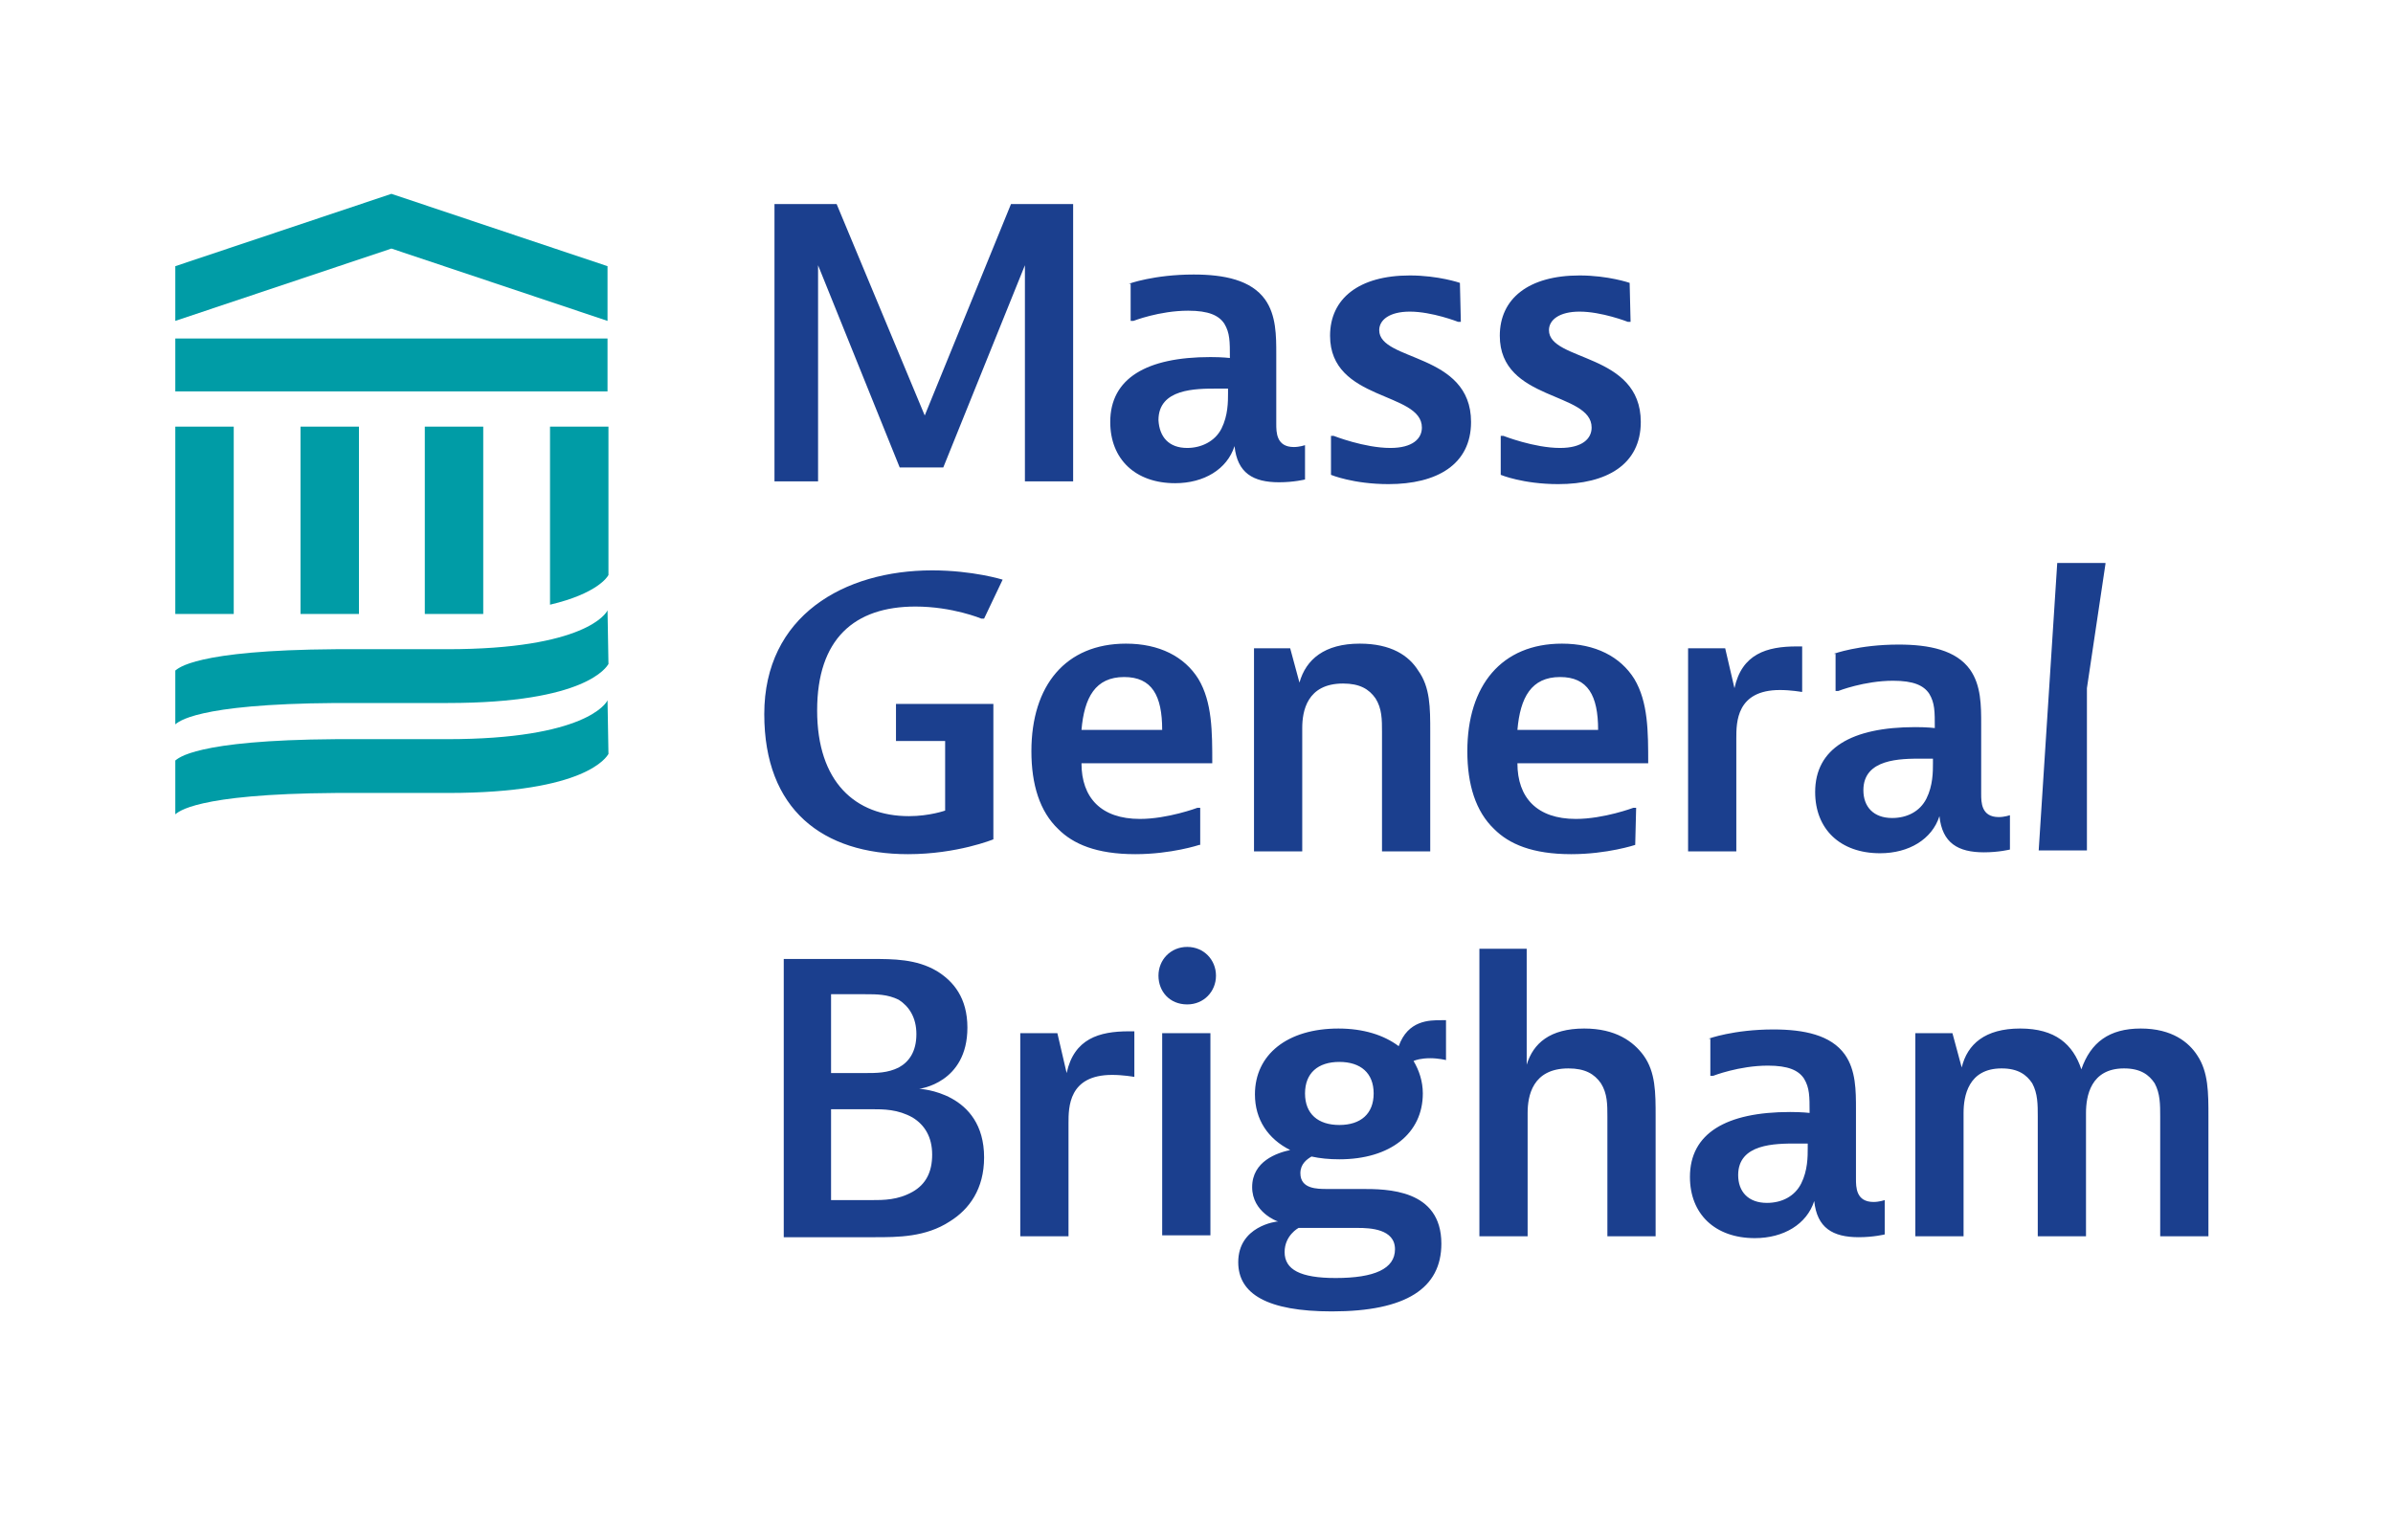 <?xml version="1.0" encoding="utf-8"?>
<!-- Generator: Adobe Illustrator 27.3.1, SVG Export Plug-In . SVG Version: 6.00 Build 0)  -->
<svg version="1.1" id="katman_1" xmlns="http://www.w3.org/2000/svg" xmlns:xlink="http://www.w3.org/1999/xlink" x="0px" y="0px"
	 viewBox="0 0 258 166" style="enable-background:new 0 0 258 166;" xml:space="preserve">
<style type="text/css">
	.st0{fill-rule:evenodd;clip-rule:evenodd;fill:#1B3F8E;}
	.st1{fill-rule:evenodd;clip-rule:evenodd;fill:#009CA6;}
</style>
<path class="st0" d="M128,48.3c1.5,0,3-0.7,3.7-2.1c0.7-1.4,0.7-2.9,0.7-3.8v-0.5h-1.2c-2.3,0-6.3,0-6.3,3.4
	C125,47.1,126,48.3,128,48.3L128,48.3z M121.7,30.6c0,0,2.7-1,7-1c3.3,0,6.2,0.6,7.7,2.7c1.2,1.7,1.2,3.9,1.2,5.9v7.5
	c0,0.9,0,2.5,1.9,2.5c0.6,0,1.2-0.2,1.2-0.2v3.7c0,0-1.2,0.3-2.8,0.3c-2.8,0-4.5-1-4.8-3.9c-0.8,2.5-3.3,4-6.4,4c-4.3,0-7-2.6-7-6.6
	c0-4.7,3.9-7,10.8-7c1.3,0,2.1,0.1,2.1,0.1c0-1.8,0-2.7-0.6-3.7c-0.6-0.9-1.7-1.4-3.9-1.4c-3.1,0-5.9,1.1-5.9,1.1h-0.3v-4H121.7z
	 M157.5,34.7h-0.3c0,0-2.8-1.1-5.2-1.1c-2.2,0-3.3,0.9-3.3,2c0,3.4,9.9,2.4,9.9,9.9c0,4.6-3.7,6.7-8.9,6.7c-3.8,0-6.2-1-6.2-1V47
	h0.3c0,0,3.3,1.3,6.1,1.3c2.4,0,3.4-1,3.4-2.2c0-3.9-9.9-2.8-9.9-9.9c0-4,3.1-6.5,8.6-6.5c3.1,0,5.4,0.8,5.4,0.8L157.5,34.7
	L157.5,34.7z M175.8,34.7h-0.3c0,0-2.8-1.1-5.2-1.1c-2.2,0-3.3,0.9-3.3,2c0,3.4,9.9,2.4,9.9,9.9c0,4.6-3.7,6.7-8.9,6.7
	c-3.8,0-6.2-1-6.2-1V47h0.3c0,0,3.3,1.3,6.1,1.3c2.4,0,3.4-1,3.4-2.2c0-3.9-9.9-2.8-9.9-9.9c0-4,3.1-6.5,8.6-6.5
	c3.1,0,5.4,0.8,5.4,0.8L175.8,34.7L175.8,34.7z M107.1,75.9v14.6c0,0-3.9,1.6-9.2,1.6c-9.2,0-15.5-4.8-15.5-15.1
	c0-10.6,8.6-15.5,18.1-15.5c4.4,0,7.6,1,7.6,1l-2,4.2h-0.3c0,0-3.1-1.3-7.1-1.3c-6.6,0-10.6,3.5-10.6,11.2S92.2,88,98,88
	c2.2,0,3.9-0.6,3.9-0.6v-7.5h-5.3v-4H107.1z M125.3,78.7c0-3.7-1.1-5.7-4.1-5.7c-3.1,0-4.3,2.2-4.6,5.7H125.3z M129.3,91.1
	c0,0-3,1-6.9,1c-4.2,0-6.7-1.1-8.3-2.7c-2-1.9-2.9-4.8-2.9-8.4c0-7.1,3.7-11.6,10.2-11.6c3.6,0,6.3,1.4,7.8,3.8
	c1.5,2.5,1.5,5.7,1.5,9.1h-14.1c0,3.7,2.1,6,6.3,6c3,0,6.2-1.2,6.2-1.2h0.3v4H129.3z M139.1,69.9l1,3.7c0.7-2.5,2.7-4.2,6.5-4.2
	c3.4,0,5.3,1.3,6.3,2.9c1.3,1.8,1.3,4,1.3,6.6v12.9H149V78.9c0-1.3,0-2.5-0.7-3.6c-0.7-1-1.7-1.6-3.5-1.6c-3.9,0-4.4,3-4.4,4.8v13.3
	h-5.2V69.9H139.1z M172.3,78.7c0-3.7-1.1-5.7-4.1-5.7c-3.1,0-4.3,2.2-4.6,5.7H172.3z M176.3,91.1c0,0-3,1-6.9,1
	c-4.2,0-6.7-1.1-8.3-2.7c-2-1.9-2.9-4.8-2.9-8.4c0-7.1,3.7-11.6,10.2-11.6c3.6,0,6.3,1.4,7.8,3.8c1.5,2.5,1.5,5.7,1.5,9.1h-14.1
	c0,3.7,2.1,6,6.3,6c3,0,6.2-1.2,6.2-1.2h0.3L176.3,91.1L176.3,91.1z M194.2,74.6c0,0-1.1-0.2-2.3-0.2c-4.7,0-4.7,3.5-4.7,5.2v12.2
	H182V69.9h4l1,4.3c0.8-3.7,3.5-4.5,6.7-4.5h0.6v4.9H194.2z M204,88.2c1.6,0,3-0.7,3.7-2.1c0.7-1.4,0.7-2.9,0.7-3.8v-0.5h-1.2
	c-2.3,0-6.3,0-6.3,3.4C200.9,87,202,88.2,204,88.2z M197.7,70.5c0,0,2.7-1,7-1c3.3,0,6.2,0.6,7.7,2.7c1.2,1.7,1.2,3.9,1.2,5.9v7.5
	c0,0.9,0,2.5,1.9,2.5c0.6,0,1.2-0.2,1.2-0.2v3.7c0,0-1.2,0.3-2.8,0.3c-2.8,0-4.5-1-4.8-3.9c-0.8,2.5-3.3,4-6.4,4c-4.3,0-7-2.6-7-6.6
	c0-4.7,3.9-7,10.8-7c1.3,0,2.1,0.1,2.1,0.1c0-1.8,0-2.7-0.6-3.7c-0.6-0.9-1.7-1.4-3.9-1.4c-3.1,0-5.9,1.1-5.9,1.1h-0.3v-4H197.7z
	 M227,60.8l-2,13.4v17.5h-5.2l2-31h5.2V60.8z M89.6,129.4h4.3c1.4,0,2.9,0,4.5-0.9c1.4-0.8,2.1-2.1,2.1-4s-0.8-3.2-2.1-4
	c-1.6-0.9-3.1-0.9-4.5-0.9h-4.3V129.4z M89.6,115.7h3.7c1.2,0,2.4,0,3.6-0.6c1.1-0.6,1.9-1.7,1.9-3.6c0-1.8-0.8-3-1.9-3.7
	c-1.2-0.6-2.4-0.6-3.6-0.6h-3.7V115.7z M94,103.4c2.3,0,4.8,0,7,1.3c1.8,1.1,3.3,2.9,3.3,6.1c0,6-5.2,6.6-5.2,6.6s7,0.3,7,7.4
	c0,3.4-1.6,5.6-3.7,6.9c-2.6,1.7-5.6,1.7-8.1,1.7h-9.8v-30H94L94,103.4z M122.2,116.1c0,0-1.1-0.2-2.3-0.2c-4.7,0-4.7,3.5-4.7,5.2
	v12.2H110v-21.9h4l1,4.3c0.8-3.7,3.5-4.5,6.7-4.5h0.6v4.9H122.2z M130.5,111.4v21.8h-5.2v-21.8H130.5z M131.1,105.2
	c0,1.7-1.3,3.1-3.1,3.1c-1.9,0-3.1-1.4-3.1-3.1c0-1.7,1.3-3.1,3.1-3.1S131.1,103.5,131.1,105.2z M148.1,117.9c0-2.2-1.4-3.4-3.7-3.4
	c-2.3,0-3.7,1.2-3.7,3.4s1.4,3.4,3.7,3.4S148.1,120.1,148.1,117.9z M140,132.4c0,0-1.5,0.8-1.5,2.6c0,1.9,1.7,2.8,5.5,2.8
	c4.2,0,6.4-1,6.4-3.1c0-2.2-2.7-2.3-4-2.3H140L140,132.4z M144.4,125c-1.1,0-2.1-0.1-3-0.3c-0.5,0.3-1.2,0.8-1.2,1.8
	c0,1.7,1.8,1.7,2.9,1.7h3.7c2.7,0,8.6,0,8.6,5.9c0,4.8-3.8,7.3-11.8,7.3c-7,0-10.1-1.9-10.1-5.3c0-3.9,4.1-4.4,4.3-4.4
	c-0.1,0-2.8-1-2.8-3.7c0-2.8,2.7-3.7,4.1-4c-2.4-1.2-3.8-3.3-3.8-6c0-4.3,3.5-7.1,9-7.1c2.7,0,4.9,0.7,6.5,1.9
	c1-2.8,3.3-2.8,4.6-2.8h0.5v4.3c0,0-0.8-0.2-1.7-0.2c-1,0-1.6,0.2-1.8,0.3c0.6,1,1,2.2,1,3.5C153.4,122.2,149.9,125,144.4,125
	L144.4,125z M164.6,102.3v12.5c0.7-2.3,2.5-3.9,6.2-3.9c3.4,0,5.3,1.4,6.4,2.9c1.3,1.8,1.3,4,1.3,6.6v12.9h-5.2v-12.9
	c0-1.3,0-2.5-0.7-3.6c-0.7-1-1.7-1.6-3.5-1.6c-3.9,0-4.4,3-4.4,4.8v13.3h-5.2v-31H164.6L164.6,102.3z M190.5,129.7
	c1.6,0,3-0.7,3.7-2.1c0.7-1.4,0.7-2.9,0.7-3.8v-0.5h-1.2c-2.3,0-6.3,0-6.3,3.4C187.4,128.5,188.5,129.7,190.5,129.7L190.5,129.7z
	 M184.2,112c0,0,2.7-1,7-1c3.3,0,6.2,0.6,7.7,2.7c1.2,1.7,1.2,3.9,1.2,5.9v7.5c0,0.9,0,2.5,1.9,2.5c0.6,0,1.2-0.2,1.2-0.2v3.7
	c0,0-1.2,0.3-2.8,0.3c-2.8,0-4.5-1-4.8-3.9c-0.8,2.5-3.3,4-6.4,4c-4.3,0-7-2.6-7-6.6c0-4.7,3.9-7,10.8-7c1.3,0,2.1,0.1,2.1,0.1
	c0-1.8,0-2.7-0.6-3.7c-0.6-0.9-1.7-1.4-3.9-1.4c-3.1,0-5.9,1.1-5.9,1.1h-0.3v-4H184.2z M210.5,111.4l1,3.7c0.6-2.5,2.5-4.2,6.3-4.2
	s5.7,1.7,6.6,4.4c1-2.9,3-4.4,6.4-4.4s5.2,1.5,6.1,2.9c1.2,1.8,1.2,4,1.2,6.6v12.9h-5.2v-12.9c0-1.3,0-2.5-0.6-3.6
	c-0.6-0.9-1.5-1.6-3.3-1.6c-3.6,0-4.1,3-4.1,4.8v13.3h-5.2v-12.9c0-1.3,0-2.5-0.6-3.6c-0.6-0.9-1.5-1.6-3.3-1.6
	c-3.6,0-4.1,3-4.1,4.8v13.3h-5.2v-21.9H210.5L210.5,111.4z"/>
<path class="st0" d="M90.2,22l9.5,22.8L109,22h6.7v29.9h-5.2V28.6l-8.8,21.8H97l-8.8-21.8v23.3h-4.7V22H90.2z"/>
<path class="st1" d="M18.9,42.2h23.3h23.3v-5.7H18.9V42.2z"/>
<path class="st1" d="M42.2,20.9l-23.3,7.8v5.9l23.3-7.8l23.3,7.8v-5.9L42.2,20.9z"/>
<path class="st1" d="M32.4,46v10.6v9.6h6.3V46H32.4z M45.8,46v10.6v9.6h6.3V46H45.8z"/>
<path class="st1" d="M65.5,65.8c-0.1,0.3-2.4,4.2-17.3,4.2h-12c-15.3,0.1-17,2.1-17.3,2.3v5.8c0.3-0.2,2-2.2,17.3-2.3h12.1
	c14.9,0,17.1-3.9,17.3-4.2L65.5,65.8L65.5,65.8z"/>
<path class="st1" d="M65.5,75.5c-0.1,0.3-2.4,4.2-17.3,4.2h-12c-15.3,0.1-17,2.1-17.3,2.3v5.8c0.3-0.2,2-2.2,17.3-2.3h12.1
	c14.9,0,17.1-3.9,17.3-4.2L65.5,75.5L65.5,75.5z"/>
<path class="st1" d="M25.2,46h-6.3v10.6v9.6h6.3V46z"/>
<path class="st1" d="M59.3,46v19.2c5.1-1.2,6.2-3,6.3-3.2V46H59.3z"/>
</svg>
